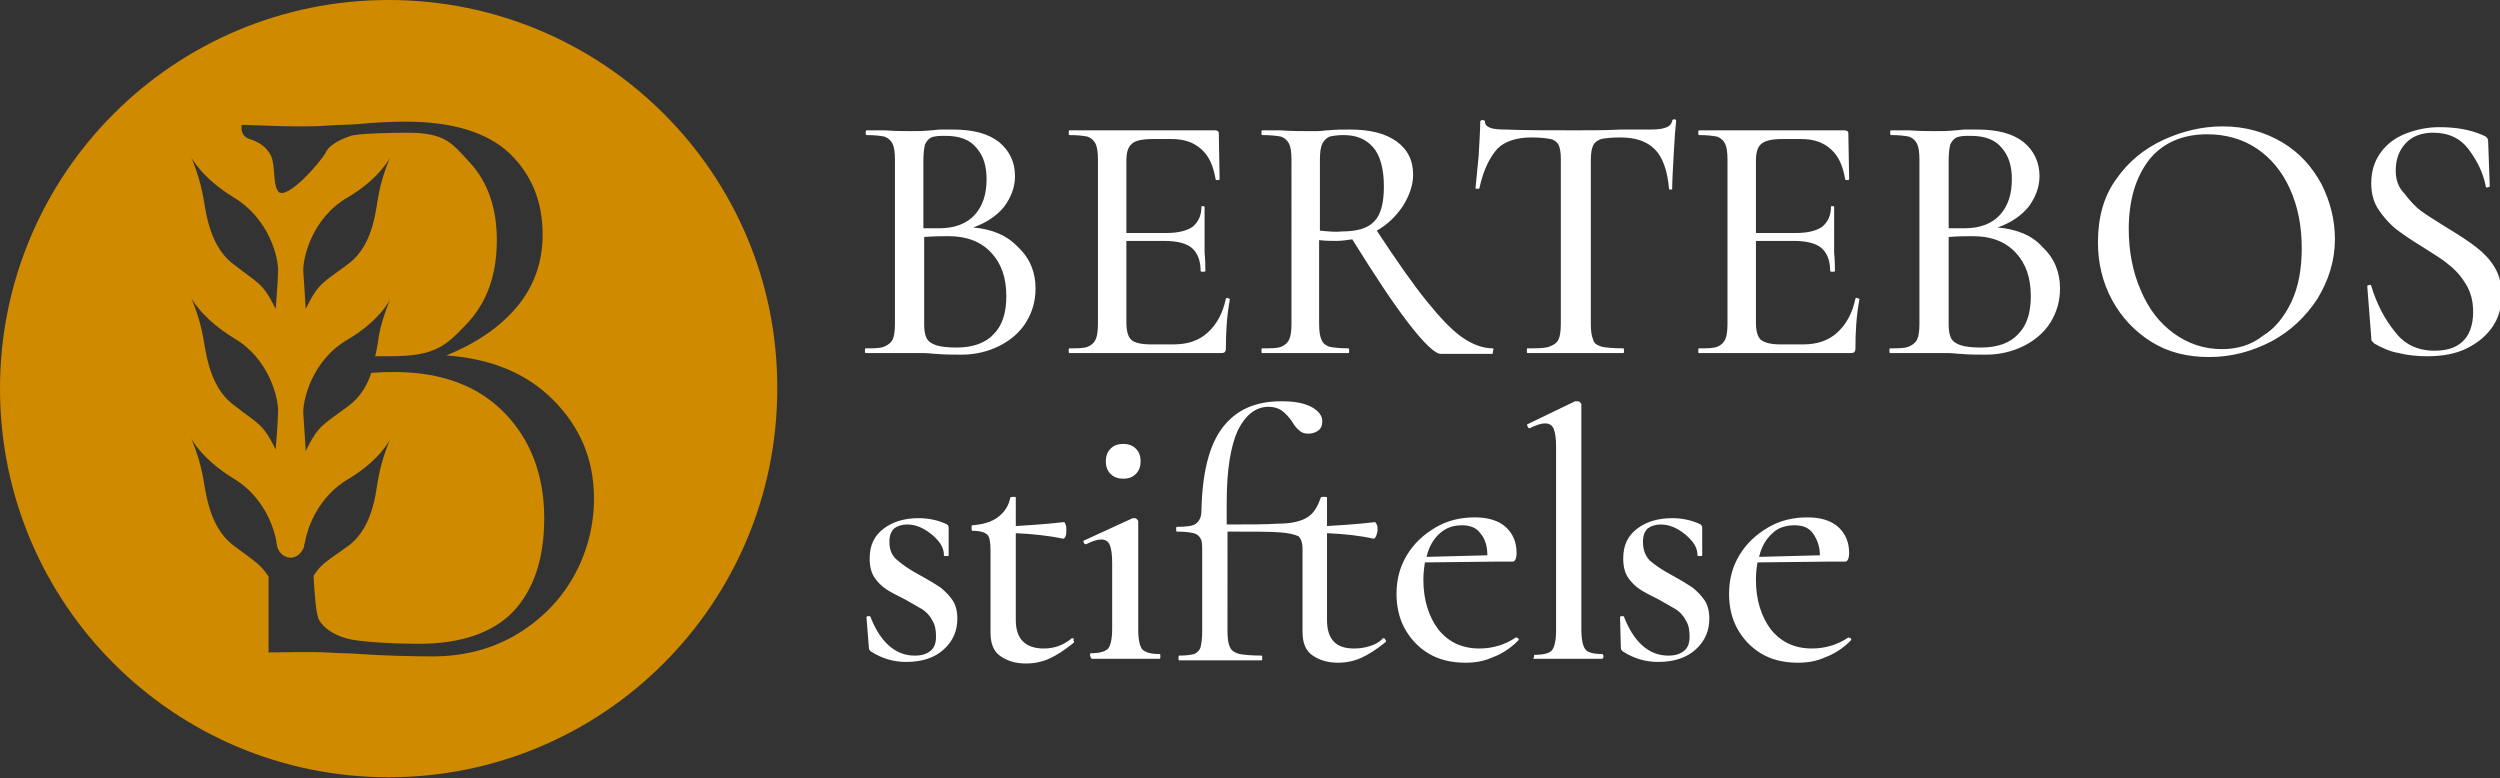 <?xml version="1.0" encoding="utf-8"?>
<!-- Generator: Adobe Illustrator 22.1.0, SVG Export Plug-In . SVG Version: 6.00 Build 0)  -->
<svg version="1.1" id="Lager_1" xmlns="http://www.w3.org/2000/svg" xmlns:xlink="http://www.w3.org/1999/xlink" x="0px" y="0px"
	 viewBox="0 0 316.5 98.5" style="enable-background:new 0 0 316.5 98.5;" xml:space="preserve">
<rect x="0" y="0" width="316.5" height="98.5" fill="#333333" stroke="none"/>
<style type="text/css">
	.st0{fill:#FFFFFF;}
	.st1{fill:#CF8A00;}
</style>
<g>
	<path class="st0" d="M227.2,66.5c1,0,1.8,0.3,2.3,1s0.9,1.6,0.9,2.8l-7.7,0.2c0.3-1.3,0.9-2.3,1.7-3
		C225.1,66.8,226.1,66.5,227.2,66.5 M234,80.7c-1.3,0.9-2.9,1.4-4.6,1.4c-2.2,0-3.9-0.8-5.2-2.4c-1.2-1.6-1.9-3.7-1.9-6.3
		c0-0.9,0.1-1.6,0.2-2.2l8.9-0.1h2.2c0.3,0,0.5-0.4,0.5-1.1c0-1.4-0.5-2.5-1.4-3.3s-2.2-1.2-3.9-1.2c-1.8,0-3.5,0.4-5,1.3
		s-2.7,2-3.6,3.5c-0.9,1.5-1.3,3.1-1.3,4.9c0,1.5,0.3,3,1,4.3s1.7,2.4,3,3.2c1.3,0.8,2.9,1.2,4.7,1.2c1.3,0,2.4-0.2,3.5-0.7
		c1.1-0.4,2.2-1.1,3.2-2.1c0.1-0.1,0.1-0.2,0-0.3C234.2,80.8,234.1,80.7,234,80.7L234,80.7z M208,68.6c0-0.8,0.2-1.3,0.6-1.7
		c0.4-0.3,1-0.5,1.6-0.5c0.8,0,1.5,0.2,2.2,0.6s1.3,0.9,1.8,1.5s0.7,1.2,0.7,1.8c0,0.1,0.1,0.1,0.3,0.1s0.3,0,0.3-0.1v-2
		c0-0.4,0-0.9,0-1.5c0-0.2-0.1-0.4-0.4-0.5c-1.1-0.5-2.3-0.7-3.4-0.7c-1.7,0-3.2,0.4-4.4,1.3s-1.8,2.1-1.8,3.8c0,1,0.2,1.8,0.6,2.4
		c0.4,0.6,0.9,1.1,1.5,1.5s1.4,0.8,2.4,1.3c0.9,0.5,1.6,0.9,2.1,1.2c0.5,0.3,1,0.8,1.3,1.4c0.4,0.6,0.5,1.3,0.5,2.1
		c0,0.8-0.2,1.4-0.7,1.8s-1.1,0.6-2,0.6c-1.2,0-2.3-0.4-3.3-1.3s-1.7-2.1-2.3-3.6c0-0.1-0.1-0.1-0.3-0.1s-0.2,0.1-0.2,0.2l0.1,3.8
		c0,0.2,0.1,0.4,0.3,0.5c1.4,0.9,2.9,1.3,4.4,1.3c2,0,3.6-0.5,4.8-1.6s1.7-2.4,1.7-3.9c0-0.9-0.2-1.7-0.6-2.3
		c-0.4-0.6-0.9-1.1-1.5-1.6c-0.6-0.4-1.4-0.9-2.5-1.5c-1.3-0.7-2.2-1.3-2.9-1.9C208.3,70.4,208,69.6,208,68.6 M194.2,83.4
		c0.8,0,1.3,0,1.8,0h2.5h2.6c0.4,0,1,0,1.7,0c0.1,0,0.2-0.1,0.2-0.3c0-0.2-0.1-0.3-0.2-0.3c-1.1,0-1.8-0.2-2.1-0.6s-0.5-1.2-0.5-2.5
		V51.2c0-0.1-0.1-0.2-0.2-0.3s-0.2-0.1-0.4-0.1h-0.2l-6,2.9c-0.1,0-0.1,0.1,0,0.3s0.1,0.2,0.2,0.2h0.1c0.8-0.4,1.4-0.6,1.9-0.6
		s0.9,0.2,1.1,0.7c0.2,0.5,0.3,1.2,0.3,2.3v23.2c0,1.3-0.2,2.1-0.5,2.5s-1.1,0.6-2.2,0.6c-0.1,0-0.1,0.1-0.1,0.3
		C194.1,83.3,194.1,83.4,194.2,83.4 M185.1,66.5c1,0,1.8,0.3,2.3,1c0.6,0.7,0.9,1.6,0.9,2.8l-7.7,0.2c0.3-1.3,0.9-2.3,1.7-3
		S184,66.5,185.1,66.5 M191.9,80.7c-1.3,0.9-2.9,1.4-4.6,1.4c-2.2,0-3.9-0.8-5.2-2.4c-1.2-1.6-1.9-3.7-1.9-6.3
		c0-0.9,0.1-1.6,0.2-2.2l8.9-0.1h2.2c0.3,0,0.5-0.4,0.5-1.1c0-1.4-0.5-2.5-1.4-3.3s-2.2-1.2-3.9-1.2c-1.8,0-3.5,0.4-5,1.3
		s-2.7,2-3.6,3.5c-0.9,1.5-1.3,3.1-1.3,4.9c0,1.5,0.3,3,1,4.3s1.7,2.4,3,3.2c1.3,0.8,2.9,1.2,4.7,1.2c1.3,0,2.4-0.2,3.5-0.7
		c1.1-0.4,2.2-1.1,3.2-2.1c0.1-0.1,0.1-0.2,0-0.3C192.1,80.8,192.1,80.7,191.9,80.7L191.9,80.7z M175,80.9c-0.4,0.4-0.9,0.7-1.6,0.9
		c-0.6,0.2-1.3,0.3-2,0.3c-2.3,0-3.4-1.2-3.4-3.6v-11c2.2,0.1,4.1,0.3,5.9,0.7c0.1,0,0.2-0.1,0.3-0.3c0.1-0.3,0.2-0.5,0.2-0.8
		s0-0.5-0.1-0.7s-0.2-0.3-0.2-0.3c-2.6,0.3-4.6,0.4-6.1,0.5V63c0-0.1-0.1-0.1-0.4-0.1c-0.2,0-0.3,0-0.4,0.1c-0.4,1.2-0.9,2-1.7,2.5
		s-2,0.8-3.8,0.8c-1.4,0.1-3.6,0.1-6.4,0.1v-2.8c0-4.1,0.5-7.1,1.4-9.1c1-2,2.3-3,3.9-3c0.7,0,1.3,0.2,1.7,0.5s0.9,0.8,1.3,1.4
		c0.3,0.5,0.6,0.9,0.9,1.1c0.3,0.3,0.7,0.4,1.1,0.4c0.5,0,0.9-0.1,1.3-0.4c0.4-0.3,0.5-0.7,0.5-1.2c0-0.7-0.5-1.3-1.4-1.8
		c-1-0.5-2.2-0.7-3.8-0.7c-3.3,0-5.7,1.1-7.4,3.3s-2.6,5.7-2.7,10.6c0,0.8-0.3,1.3-0.7,1.6c-0.4,0.3-1.2,0.4-2.4,0.4
		c-0.1,0-0.1,0.1-0.1,0.3s0,0.3,0.1,0.3c1,0,1.7,0.1,2.1,0.2c0.4,0.1,0.7,0.3,0.9,0.7c0.2,0.3,0.2,0.9,0.2,1.6v10.1
		c0,0.9-0.1,1.6-0.2,2c-0.1,0.4-0.4,0.7-0.8,0.9c-0.4,0.1-1,0.2-1.9,0.2c-0.1,0-0.1,0.1-0.1,0.3c0,0.2,0,0.3,0.1,0.3
		c0.8,0,1.4,0,1.9,0h2.6c1.3,0,2.3,0,2.9,0h3c0.1,0,0.1-0.1,0.1-0.3c0-0.2,0-0.3-0.1-0.3c-1.3,0-2.2-0.1-2.8-0.2
		c-0.6-0.2-1-0.4-1.2-0.9c-0.2-0.4-0.3-1.1-0.3-2V67.3c3.3,0,5.5,0,6.7,0.1s1.9,0.3,2.3,0.5c0.3,0.3,0.5,0.8,0.5,1.6V80
		c0,1.4,0.4,2.4,1.3,3c0.9,0.6,1.9,0.9,3.2,0.9c1,0,2-0.2,2.9-0.6s2-1.1,3.1-2c0.1-0.1,0.1-0.1,0-0.3c-0.1-0.1-0.1-0.2-0.2-0.2
		C175.1,80.8,175,80.8,175,80.9 M138.2,83.4c0.7,0,1.3,0,1.8,0h2.5h2.5c0.5,0,1,0,1.8,0c0.1,0,0.1-0.1,0.1-0.3c0-0.2,0-0.3-0.1-0.3
		c-1.1,0-1.8-0.2-2.2-0.6c-0.3-0.4-0.5-1.2-0.5-2.5v-8.4c0-1.4,0-2.5,0-3.5s0-1.6,0-1.8c0-0.1-0.1-0.2-0.2-0.3
		c-0.1-0.1-0.2-0.1-0.3-0.1h-0.2l-6.1,2.8c-0.1,0-0.2,0.1-0.1,0.3c0.1,0.2,0.2,0.2,0.3,0.2l0,0c0.8-0.4,1.4-0.6,1.9-0.6
		s0.9,0.2,1.1,0.7c0.2,0.5,0.3,1.2,0.3,2.3v8.3c0,1.3-0.2,2.1-0.5,2.5c-0.4,0.4-1.1,0.6-2.2,0.6c-0.1,0-0.1,0.1-0.1,0.3
		C138.1,83.3,138.2,83.4,138.2,83.4 M142.2,60.6c0.7,0,1.2-0.2,1.6-0.6c0.4-0.4,0.6-0.9,0.6-1.6c0-0.7-0.2-1.2-0.6-1.6
		c-0.4-0.4-0.9-0.6-1.6-0.6c-0.7,0-1.2,0.2-1.6,0.6c-0.4,0.4-0.6,0.9-0.6,1.6c0,0.7,0.2,1.2,0.6,1.6C141,60.4,141.5,60.6,142.2,60.6
		 M135.7,80.8c-1.1,0.9-2.2,1.3-3.6,1.3c-1.1,0-2-0.3-2.6-0.9s-0.9-1.5-0.9-2.7v-11c2.1,0.1,4.1,0.3,6,0.7c0.1,0,0.2-0.1,0.3-0.3
		c0.1-0.3,0.1-0.5,0.1-0.8s0-0.5-0.1-0.7s-0.1-0.3-0.2-0.3c-2.6,0.3-4.7,0.4-6.1,0.5V63c0-0.1-0.1-0.1-0.3-0.1s-0.3,0-0.4,0.1
		c-0.2,1.1-0.8,1.9-1.6,2.5c-0.8,0.6-1.9,0.9-3.2,1c-0.1,0-0.1,0.1-0.1,0.3c0,0.2,0,0.4,0.1,0.4c1,0,1.6,0.2,1.9,0.5s0.4,1,0.4,2
		v10.4c0,1.4,0.4,2.4,1.3,3s1.9,0.9,3.2,0.9c1,0,2-0.2,2.9-0.6s2-1.1,3.1-2c0.1-0.1,0.1-0.2,0-0.3C136,80.8,135.9,80.8,135.7,80.8
		L135.7,80.8z M112.6,68.6c0-0.8,0.2-1.3,0.6-1.7c0.4-0.3,1-0.5,1.6-0.5c0.8,0,1.5,0.2,2.2,0.6s1.3,0.9,1.8,1.5s0.7,1.2,0.7,1.8
		c0,0.1,0.1,0.1,0.3,0.1c0.2,0,0.3,0,0.3-0.1v-2c0-0.4,0-0.9,0-1.5c0-0.2-0.1-0.4-0.4-0.5c-1.1-0.5-2.3-0.7-3.4-0.7
		c-1.7,0-3.2,0.4-4.4,1.3c-1.2,0.9-1.8,2.1-1.8,3.8c0,1,0.2,1.8,0.6,2.4s0.9,1.1,1.5,1.5s1.4,0.8,2.4,1.3c0.9,0.5,1.6,0.9,2.1,1.2
		c0.5,0.3,1,0.8,1.3,1.4c0.4,0.6,0.5,1.3,0.5,2.1c0,0.8-0.2,1.4-0.7,1.8s-1.1,0.6-2,0.6c-1.2,0-2.3-0.4-3.3-1.3s-1.7-2.1-2.3-3.6
		c0-0.1-0.1-0.1-0.3-0.1c-0.2,0-0.2,0.1-0.2,0.2L110,82c0,0.2,0.1,0.4,0.3,0.5c1.4,0.9,2.9,1.3,4.4,1.3c2,0,3.6-0.5,4.8-1.6
		c1.2-1.1,1.7-2.4,1.7-3.9c0-0.9-0.2-1.7-0.6-2.3c-0.4-0.6-0.9-1.1-1.5-1.6c-0.6-0.4-1.4-0.9-2.5-1.5c-1.3-0.7-2.2-1.3-2.9-1.9
		C112.9,70.4,112.6,69.6,112.6,68.6"/>
	<path class="st0" d="M303.3,21.6c0-1.4,0.4-2.5,1.2-3.4c0.8-0.9,2-1.4,3.5-1.4c2,0,3.5,0.7,4.6,2.2s1.8,3,2.1,4.6
		c0,0.1,0.1,0.2,0.3,0.1c0.2,0,0.2-0.1,0.2-0.2l-0.2-5.6c0-0.4-0.2-0.6-0.7-0.8c-1.6-0.7-3.4-1-5.5-1c-1.5,0-2.9,0.3-4.2,0.8
		c-1.3,0.5-2.4,1.3-3.2,2.4c-0.8,1.1-1.2,2.4-1.2,3.9c0,1.3,0.3,2.4,0.9,3.3s1.3,1.7,2.1,2.4c0.8,0.6,1.9,1.4,3.4,2.3
		c1.4,0.9,2.6,1.6,3.4,2.3c0.9,0.7,1.6,1.5,2.2,2.5s0.9,2.1,0.9,3.5c0,1.7-0.5,3-1.4,3.8s-2.1,1.1-3.5,1.1c-2.1,0-3.8-0.8-5-2.4
		c-1.3-1.6-2.3-3.5-3-5.8c0-0.1-0.1-0.2-0.3-0.1c-0.2,0-0.2,0.1-0.2,0.2l0.5,6.4c0,0.2,0,0.4,0.1,0.5s0.2,0.2,0.3,0.3
		c0.9,0.5,1.9,1,3.1,1.2c1.2,0.3,2.4,0.4,3.6,0.4c1.9,0,3.6-0.3,5-1s2.5-1.6,3.3-2.8s1.1-2.5,1.1-4c0-1.4-0.3-2.5-0.9-3.5
		s-1.4-1.8-2.3-2.5s-2.1-1.5-3.6-2.4c-1.4-0.9-2.6-1.6-3.4-2.2s-1.5-1.4-2.1-2.2C303.6,23.7,303.3,22.7,303.3,21.6 M281.3,44.2
		c-2.3,0-4.3-0.7-6.1-2c-1.8-1.3-3.2-3.1-4.2-5.5c-1-2.3-1.5-4.9-1.5-7.7c0-3.7,0.9-6.6,2.6-8.8c1.7-2.1,4.2-3.2,7.3-3.2
		c2.4,0,4.5,0.6,6.3,1.8c1.8,1.2,3.2,2.9,4.2,5.1s1.5,4.7,1.5,7.5c0,2.6-0.4,4.9-1.3,6.8s-2.1,3.4-3.6,4.3
		C285,43.7,283.2,44.2,281.3,44.2 M279.7,45.2c2.8,0,5.4-0.7,7.9-2c2.4-1.3,4.3-3.1,5.8-5.4c1.4-2.3,2.2-4.8,2.2-7.5
		c0-2.5-0.6-4.8-1.7-7c-1.2-2.2-2.8-4-5-5.3s-4.7-2-7.5-2c-2.6,0-5.1,0.6-7.5,1.7s-4.5,2.8-6,5c-1.6,2.2-2.3,4.9-2.3,8
		c0,2.6,0.6,5.1,1.8,7.3c1.2,2.2,2.9,4,5,5.3S276.9,45.2,279.7,45.2 M250.8,44c-1.1,0-2-0.1-2.6-0.3s-1-0.5-1.2-0.9s-0.3-1-0.3-1.7
		V30c1.3-0.1,2.3-0.1,3.1-0.1c2.3,0,4.1,0.7,5.4,2.1c1.3,1.4,1.9,3.2,1.9,5.5c0,2.1-0.5,3.7-1.6,4.8C254.5,43.4,252.9,44,250.8,44
		 M249.5,17.2c1.8,0,3.1,0.5,3.9,1.5c0.9,1,1.3,2.3,1.3,4c0,1.9-0.5,3.4-1.5,4.5s-2.5,1.7-4.5,1.7h-2v-8.6c0-0.9,0.1-1.6,0.2-2
		c0.2-0.4,0.4-0.7,0.8-0.9C248.2,17.2,248.7,17.2,249.5,17.2 M252.9,28.8c1.7-0.6,3-1.5,3.9-2.6c0.9-1.2,1.4-2.5,1.4-3.9
		c0-1.8-0.7-3.2-2-4.3c-1.4-1.1-3.3-1.6-5.9-1.6c-0.5,0-1,0-1.5,0s-0.9,0.1-1.2,0.1c-1,0.1-1.8,0.1-2.7,0.1c-0.8,0-1.8,0-3.2-0.1
		h-2.3c-0.1,0-0.1,0.1-0.1,0.3c0,0.2,0,0.3,0.1,0.3c1.1,0,1.8,0.1,2.3,0.2c0.5,0.2,0.8,0.5,1,0.9s0.3,1.1,0.3,2V41
		c0,0.9-0.1,1.6-0.3,2s-0.6,0.7-1.1,0.9s-1.3,0.2-2.3,0.2c-0.1,0-0.1,0.1-0.1,0.3s0,0.3,0.1,0.3c1,0,1.7,0,2.3,0h3.2
		c0.7,0,1.4,0,1.9,0c0.6,0,1.1,0.1,1.5,0.1c1.1,0.1,2.2,0.1,3.2,0.1c1.8,0,3.4-0.4,4.8-1.1c1.4-0.7,2.6-1.7,3.4-3s1.2-2.7,1.2-4.3
		c0-2-0.7-3.8-2.2-5.2C257.3,29.8,255.3,29,252.9,28.8 M234.9,37.8c-0.4,1.9-1.2,3.3-2.3,4.3s-2.5,1.5-4.3,1.5h-2.9
		c-1.2,0-2-0.2-2.5-0.6c-0.4-0.4-0.6-1.1-0.6-2.2V30.5h4.8c1.6,0,2.8,0.3,3.5,0.9s1.1,1.6,1.1,2.9c0,0.1,0.1,0.1,0.3,0.1
		s0.3,0,0.3-0.1c0-0.5,0-1.3-0.1-2.3v-2v-3.8c0-0.1-0.1-0.1-0.2-0.1c-0.2,0-0.2,0-0.2,0.1c0,1.1-0.4,1.9-1.1,2.5
		c-0.7,0.5-1.8,0.8-3.4,0.8h-5v-9.1c0-1.1,0.2-1.8,0.7-2.2c0.5-0.4,1.3-0.6,2.7-0.6h2.3c1.6,0,2.8,0.4,3.8,1.3s1.5,2.1,1.8,3.8
		c0,0.1,0.1,0.1,0.3,0.1s0.2-0.1,0.2-0.2l-0.1-5.7c0-0.3-0.2-0.4-0.5-0.4h-18.4c-0.1,0-0.1,0.1-0.1,0.3c0,0.2,0,0.3,0.1,0.3
		c1.1,0,1.8,0.1,2.3,0.2c0.5,0.2,0.8,0.5,1,0.9s0.3,1.1,0.3,2V41c0,0.9-0.1,1.6-0.3,2s-0.5,0.7-1,0.9s-1.3,0.2-2.3,0.2
		c-0.1,0-0.1,0.1-0.1,0.3s0,0.3,0.1,0.3h19.2c0.3,0,0.5-0.1,0.5-0.2c0.1-0.1,0.1-0.3,0.1-0.5c0-1.9,0.1-3.9,0.5-6.1
		c0,0,0-0.1-0.1-0.1s-0.2-0.1-0.2-0.1C234.9,37.7,234.9,37.8,234.9,37.8 M193.9,17.4c1.1,0,1.9,0.1,2.4,0.2s0.8,0.4,1,0.7
		c0.2,0.4,0.3,1,0.3,1.8V41c0,0.9-0.1,1.6-0.3,2s-0.6,0.7-1.2,0.9c-0.6,0.2-1.5,0.2-2.7,0.2c-0.1,0-0.1,0.1-0.1,0.3s0,0.3,0.1,0.3
		c1.1,0,1.9,0,2.5,0h3.5h3.6c0.6,0,1.4,0,2.5,0c0.1,0,0.1-0.1,0.1-0.3s0-0.3-0.1-0.3c-1.3,0-2.2-0.1-2.7-0.2c-0.6-0.2-1-0.4-1.1-0.9
		c-0.2-0.4-0.3-1.1-0.3-2V20.3c0-0.9,0.1-1.5,0.3-1.9s0.5-0.6,1-0.8c0.5-0.1,1.3-0.2,2.4-0.2c2,0,3.4,0.5,4.4,1.5s1.6,2.7,1.8,5
		c0,0.1,0.1,0.1,0.2,0.1c0.2,0,0.2,0,0.2-0.1c0-1.1,0.1-2.6,0.2-4.5c0.1-1.9,0.2-3.2,0.3-4.1c0-0.1-0.1-0.2-0.2-0.2
		c-0.2,0-0.3,0.1-0.3,0.2c-0.1,0.5-0.5,0.8-1,0.9c-0.5,0.2-1.3,0.2-2.4,0.2h-3.1c-2,0.1-3.9,0.1-5.6,0.1c-3.5,0-6.5,0-9.1-0.1
		c-1.7,0-2.5-0.3-2.5-1c0-0.1-0.1-0.2-0.3-0.2s-0.3,0.1-0.3,0.2c0,1-0.1,2.4-0.2,4.3c-0.2,1.9-0.3,3.3-0.4,4.1
		c0,0.1,0.1,0.1,0.2,0.1c0.2,0,0.3,0,0.3-0.1c0.5-2.3,1.3-3.9,2.3-5C190.5,17.9,192,17.4,193.9,17.4 M167.1,29.2v-9
		c0-0.9,0.1-1.6,0.3-2s0.5-0.7,0.9-0.9c0.4-0.1,1-0.2,1.8-0.2c1.6,0,2.8,0.5,3.7,1.5s1.4,2.7,1.4,5c0,2.1-0.4,3.6-1.2,4.4
		c-0.8,0.9-2.2,1.3-4.1,1.3C169.1,29.4,168.2,29.3,167.1,29.2 M189,44.1c-1.3,0-2.6-0.5-3.9-1.4c-1.3-0.9-2.8-2.5-4.5-4.6
		s-3.8-5.1-6.3-8.9c1.4-0.8,2.4-1.8,3.3-3.1c0.8-1.3,1.3-2.6,1.3-4c0-1.8-0.7-3.2-2.1-4.2c-1.4-1-3.3-1.5-5.9-1.5
		c-0.9,0-1.8,0-2.8,0.1c-0.4,0-0.8,0.1-1.3,0.1s-1,0-1.5,0c-0.8,0-1.8,0-3.2-0.1h-2.3c-0.1,0-0.1,0.1-0.1,0.3c0,0.2,0,0.3,0.1,0.3
		c1.1,0,1.9,0.1,2.4,0.2c0.5,0.2,0.8,0.5,1,0.9s0.3,1.1,0.3,2V41c0,0.9-0.1,1.6-0.3,2s-0.5,0.7-1,0.9s-1.3,0.2-2.4,0.2
		c-0.1,0-0.1,0.1-0.1,0.3s0,0.3,0.1,0.3c1,0,1.7,0,2.3,0h3.2h3.2c0.5,0,1.3,0,2.2,0c0.1,0,0.1-0.1,0.1-0.3s0-0.3-0.1-0.3
		c-1.1,0-1.9-0.1-2.4-0.2c-0.5-0.2-0.8-0.4-1-0.9c-0.2-0.4-0.3-1.1-0.3-2V30.4c0.9,0.1,1.6,0.1,2.2,0.1c0.6,0,1.3-0.1,2-0.2
		c2.8,4.5,5.1,8,7.1,10.6c2,2.6,3.4,3.9,4.1,3.9h6.5c0.1,0,0.1-0.1,0.1-0.3C189.1,44.2,189.1,44.1,189,44.1 M155.2,37.8
		c-0.4,1.9-1.2,3.3-2.3,4.3s-2.5,1.5-4.3,1.5h-2.9c-1.2,0-2.1-0.2-2.5-0.6c-0.4-0.4-0.6-1.1-0.6-2.2V30.5h4.8c1.6,0,2.8,0.3,3.5,0.9
		s1.1,1.6,1.1,2.9c0,0.1,0.1,0.1,0.3,0.1s0.3,0,0.3-0.1c0-0.5,0-1.3-0.1-2.3v-2v-3.8c0-0.1-0.1-0.1-0.2-0.1c-0.2,0-0.2,0-0.2,0.1
		c0,1.1-0.4,1.9-1.1,2.5c-0.7,0.5-1.8,0.8-3.4,0.8h-5v-9.1c0-1.1,0.2-1.8,0.7-2.2c0.4-0.4,1.3-0.6,2.7-0.6h2.3
		c1.6,0,2.8,0.4,3.8,1.3s1.5,2.1,1.8,3.8c0,0.1,0.1,0.1,0.3,0.1s0.2-0.1,0.2-0.2l-0.1-5.7c0-0.3-0.2-0.4-0.5-0.4h-18.4
		c-0.1,0-0.1,0.1-0.1,0.3c0,0.2,0,0.3,0.1,0.3c1.1,0,1.8,0.1,2.3,0.2c0.5,0.2,0.8,0.5,1,0.9s0.3,1.1,0.3,2V41c0,0.9-0.1,1.6-0.3,2
		s-0.5,0.7-1,0.9s-1.3,0.2-2.3,0.2c-0.1,0-0.1,0.1-0.1,0.3s0,0.3,0.1,0.3h19.2c0.3,0,0.5-0.1,0.5-0.2c0.1-0.1,0.1-0.3,0.1-0.5
		c0-1.9,0.1-3.9,0.5-6.1c0,0,0-0.1-0.1-0.1s-0.2-0.1-0.2-0.1C155.3,37.7,155.2,37.8,155.2,37.8 M121.1,44c-1.1,0-2-0.1-2.6-0.3
		s-1-0.5-1.2-0.9s-0.3-1-0.3-1.7V30c1.3-0.1,2.3-0.1,3.1-0.1c2.3,0,4.1,0.7,5.4,2.1c1.3,1.4,1.9,3.2,1.9,5.5c0,2.1-0.5,3.7-1.6,4.8
		C124.8,43.4,123.2,44,121.1,44 M119.7,17.2c1.8,0,3.1,0.5,3.9,1.5c0.9,1,1.3,2.3,1.3,4c0,1.9-0.5,3.4-1.5,4.5s-2.5,1.7-4.5,1.7h-2
		v-8.6c0-0.9,0.1-1.6,0.2-2c0.2-0.4,0.4-0.7,0.8-0.9C118.4,17.2,119,17.2,119.7,17.2 M123.2,28.8c1.7-0.6,3-1.5,3.9-2.6
		c0.9-1.2,1.4-2.5,1.4-3.9c0-1.8-0.7-3.2-2-4.3c-1.4-1.1-3.3-1.6-5.9-1.6c-0.5,0-1,0-1.5,0s-0.9,0.1-1.2,0.1c-1,0.1-1.8,0.1-2.7,0.1
		c-0.8,0-1.8,0-3.2-0.1h-2.3c-0.1,0-0.1,0.1-0.1,0.3c0,0.2,0,0.3,0.1,0.3c1.1,0,1.8,0.1,2.3,0.2c0.5,0.2,0.8,0.5,1,0.9
		s0.3,1.1,0.3,2V41c0,0.9-0.1,1.6-0.3,2c-0.2,0.4-0.6,0.7-1.1,0.9s-1.3,0.2-2.3,0.2c-0.1,0-0.1,0.1-0.1,0.3s0,0.3,0.1,0.3
		c1,0,1.7,0,2.3,0h3.2c0.7,0,1.4,0,1.9,0c0.6,0,1.1,0.1,1.5,0.1c1.1,0.1,2.2,0.1,3.2,0.1c1.8,0,3.4-0.4,4.8-1.1
		c1.4-0.7,2.6-1.7,3.4-3s1.2-2.7,1.2-4.3c0-2-0.7-3.8-2.2-5.2C127.5,29.8,125.6,29,123.2,28.8"/>
	<g>
		<path class="st1" d="M49.2,0C22,0,0,22,0,49.2s22,49.2,49.2,49.2s49.2-22,49.2-49.2C98.5,22,76.4,0,49.2,0z M29.6,25
			c4.5,2.7,5.7,7.7,5.6,9.4c0,1.1-0.3,4.7-0.3,4.7c-1.7-3.4-2.1-3.1-5.4-5.7c-3.3-2.5-3.5-7.5-3.9-9.1c-0.5-2.4-1.4-4.4-1.4-4.4
			S25.5,22.5,29.6,25z M35.2,52.2c0,1.1-0.3,4.7-0.3,4.7c-1.7-3.4-2.1-3.1-5.4-5.7c-3.3-2.5-3.5-7.5-3.9-9.1
			c-0.5-2.4-1.4-4.4-1.4-4.4s1.3,2.6,5.4,5.1C34.1,45.4,35.3,50.5,35.2,52.2z M72.5,73.2c-1.8,3.1-4.3,5.5-7.4,7.3
			c-3.2,1.8-6.6,2.6-10.4,2.6c-2.4,0-6.4-0.1-9.1-0.3c-1-0.1-2.9-0.1-4.3-0.2c-1.4-0.1-7.3,0-7.3,0V73c-1.1-1.7-1.9-2-4.5-4
			c-3.3-2.5-3.5-7.5-3.9-9.1c-0.5-2.4-1.4-4.4-1.4-4.4s1.3,2.6,5.4,5.1c3.5,2.1,5,5.7,5.4,8l0,0c0,0,0,0,0,0.1
			c0,0.2,0.1,0.3,0.1,0.5c0.2,0.8,0.9,1.4,1.7,1.4s1.4-0.6,1.7-1.4c0-0.2,0-0.3,0.1-0.5l0,0l0,0c0.4-2.3,1.9-5.9,5.4-8
			c4.1-2.4,5.4-5.1,5.4-5.1s-0.9,2-1.4,4.4c-0.4,1.6-0.5,6.6-3.9,9.1c-2.6,1.9-3.4,2.2-4.4,3.8c0.1,2.1,0.3,4.9,0.7,5.6
			c0.6,1,1.7,1.8,3.4,2.3c1.6,0.5,6.2,0.7,9.3,0.7c5.3,0,9.3-1.4,11.9-4.1c2.6-2.8,3.9-6.7,3.9-11.8c0-5.4-1.7-9.9-5-13.3
			c-3.3-3.4-7.8-5.1-13.5-5.2c-2.1,0-1.4,0-3.4,0.1l0,0c-0.5,1.6-1.4,3.1-2.9,4.2c-3.3,2.5-3.7,2.3-5.4,5.7c0,0-0.2-3.6-0.3-4.7
			c-0.1-1.7,1.1-6.8,5.6-9.4c4.1-2.4,5.4-5.1,5.4-5.1s-0.9,2-1.4,4.4c-0.1,0.6-0.2,1.6-0.5,2.8h1.9c5.7,0,7-1.3,9.6-4
			c2.6-2.7,3.9-6.2,3.9-10.7c0-4-1.1-7.3-3.4-9.8c-2.3-2.5-3.1-3.8-8-3.8c-2,0-6.2,0.1-7.1,0.4c-0.9,0.3-2.6,1-3.1,2
			c-0.5,1.1-5.1,6.4-6.1,5c-0.7-1-0.3-3.2-0.9-4.5c-0.5-1-1.4-1.7-2.7-2.1s-1-1.8-1-1.8c2.9,0.1,5.2,0.2,7.1,0.2
			c1.3,0,2.5,0,3.7-0.1c1.1-0.1,3.1-0.1,4-0.2c2.2-0.2,4.2-0.3,5.9-0.3c5.9,0,10.3,1.3,13.2,4c2.8,2.7,4.2,6.1,4.2,10.3
			c0,3.5-1.1,6.6-3.3,9.2c-2.2,2.6-5.2,4.6-8.9,6.1c5.6,0.4,10.1,2.2,13.5,5.6c3.4,3.4,5.2,7.5,5.2,12.5
			C75.2,66.6,74.3,70.1,72.5,73.2z M38.4,34.4c-0.1-1.7,1.1-6.8,5.6-9.4c4.1-2.4,5.4-5.1,5.4-5.1s-0.9,2-1.4,4.4
			c-0.4,1.6-0.5,6.6-3.9,9.1c-3.3,2.5-3.7,2.3-5.4,5.7C38.7,39.2,38.5,35.6,38.4,34.4z"/>
	</g>
</g>
</svg>
